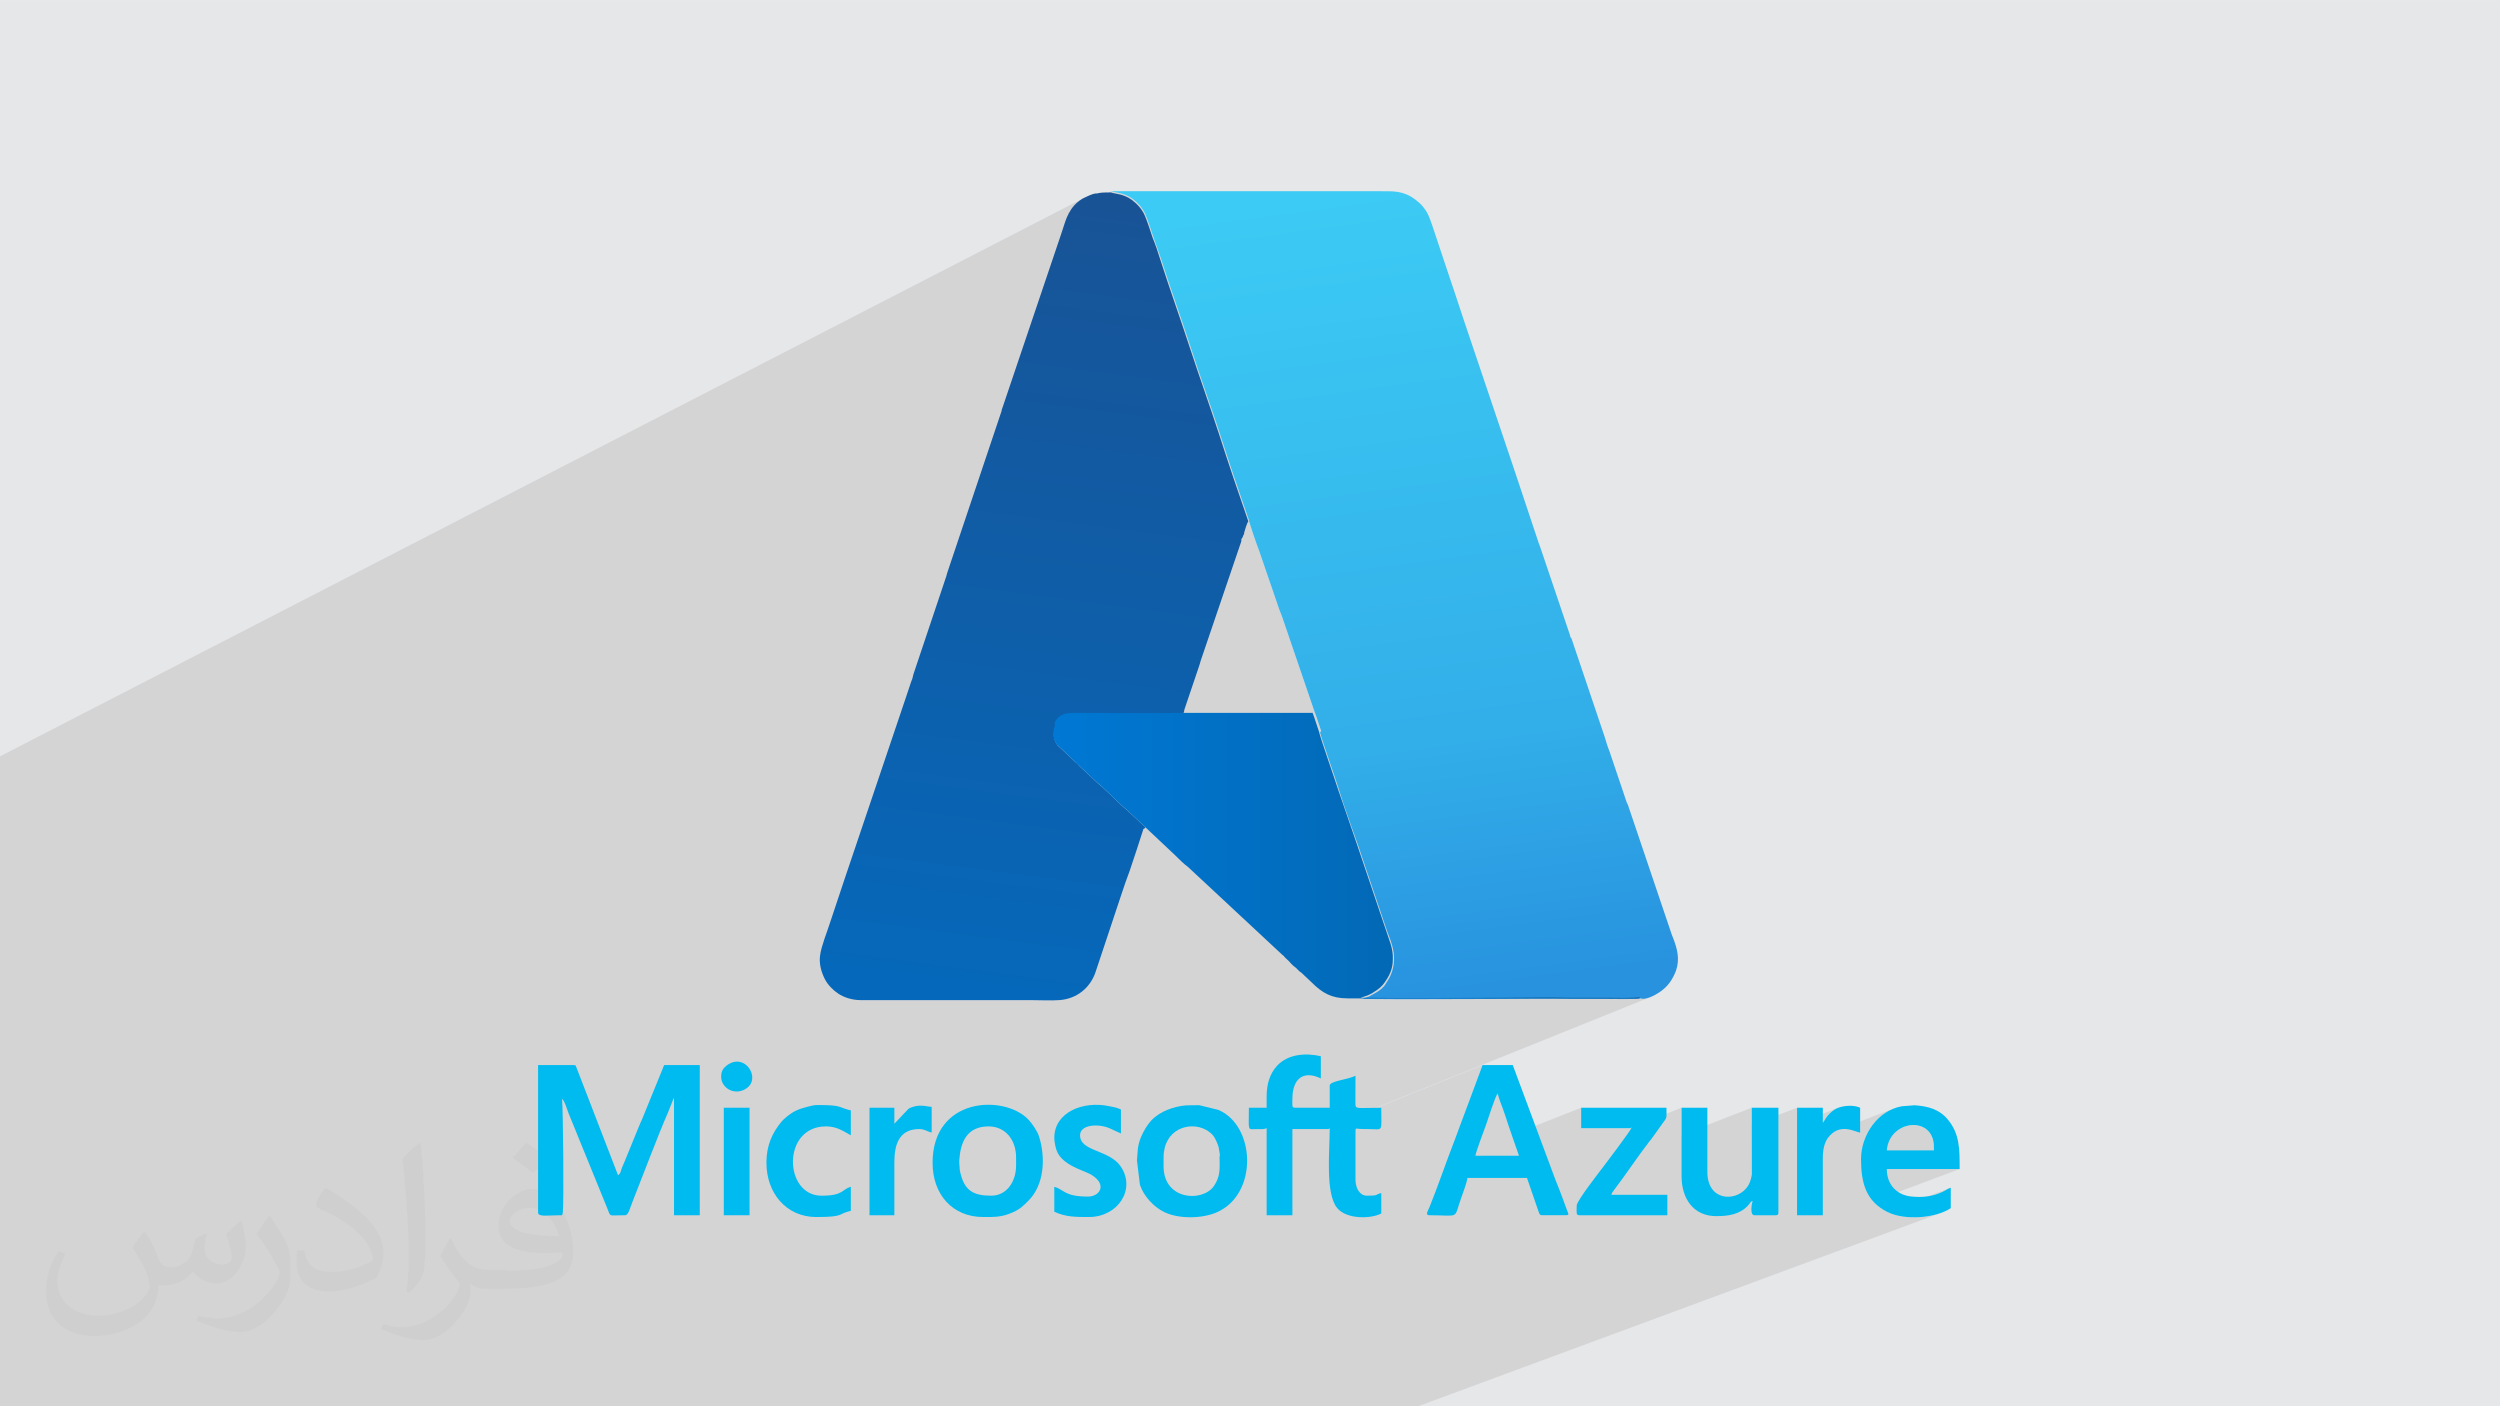 <?xml version="1.0" encoding="UTF-8"?>
<!DOCTYPE svg PUBLIC "-//W3C//DTD SVG 1.1//EN" "http://www.w3.org/Graphics/SVG/1.1/DTD/svg11.dtd">
<!-- Creator: CorelDRAW -->
<svg xmlns="http://www.w3.org/2000/svg" xml:space="preserve" width="3.703in" height="2.083in" version="1.1" style="shape-rendering:geometricPrecision; text-rendering:geometricPrecision; image-rendering:optimizeQuality; fill-rule:evenodd; clip-rule:evenodd"
viewBox="0 0 3703.33 2083.33"
 xmlns:xlink="http://www.w3.org/1999/xlink"
 xmlns:xodm="http://www.corel.com/coreldraw/odm/2003"
 enable-background="new 0 0 511.997 511.997">
 <defs>
  <style type="text/css">
   <![CDATA[
    .fil6 {fill:#00BBEF}
    .fil0 {fill:#E6E7E8}
    .fil2 {fill:#373435;fill-opacity:0.031}
    .fil1 {fill:#373435;fill-opacity:0.102}
    .fil4 {fill:url(#id0)}
    .fil5 {fill:url(#id1)}
    .fil3 {fill:url(#id2)}
   ]]>
  </style>
  <linearGradient id="id0" gradientUnits="userSpaceOnUse" x1="2143.19" y1="1469.87" x2="1983.67" y2="291.97">
   <stop offset="0" style="stop-opacity:1; stop-color:#2892DF"/>
   <stop offset="0.31" style="stop-opacity:1; stop-color:#32AEE9"/>
   <stop offset="1" style="stop-opacity:1; stop-color:#3CCBF4"/>
  </linearGradient>
  <linearGradient id="id1" gradientUnits="userSpaceOnUse" x1="1561.96" y1="1268.43" x2="2429.63" y2="1268.43">
   <stop offset="0" style="stop-opacity:1; stop-color:#0078D4"/>
   <stop offset="0.702" style="stop-opacity:1; stop-color:#0365AF"/>
   <stop offset="1" style="stop-opacity:1; stop-color:#07518A"/>
  </linearGradient>
  <linearGradient id="id2" gradientUnits="userSpaceOnUse" x1="1609.48" y1="292" x2="1454.88" y2="1471.58">
   <stop offset="0" style="stop-opacity:1; stop-color:#185396"/>
   <stop offset="1" style="stop-opacity:1; stop-color:#0668BA"/>
  </linearGradient>
 </defs>
 <g id="Layer_x0020_1">
  <polygon class="fil0" points="-1,0.07 3704.33,0.07 3704.33,2083.26 -1,2083.26 "/>
  <polygon class="fil1" points="-1,1927.63 -1,1927.02 -1,1926.28 -1,1921.12 -1,1918.66 -1,1916.59 -1,1915.53 -1,1898.54 -1,1892.64 -1,1882.46 -1,1870.41 -1,1858.96 -1,1856.75 -1,1853.85 -1,1852.96 -1,1819.66 -1,1785.63 -1,1781.19 -1,1776.74 -1,1687.82 -1,1666.23 -1,1643.39 -1,1643.27 -1,1637.76 -1,1528.26 -1,1523.56 -1,1512.93 -1,1382.39 -1,1345.73 -1,1341.08 -1,1250.26 -1,1217.09 -1,1183.88 -1,1154.7 -1,1153.55 -1,1149.73 -1,1130.66 -1,1124.27 -1,1123.96 -1,1120.9 1602.91,294.63 1599.48,296.96 1596.39,299.39 1593.59,301.93 1591.74,303.85 1626.31,286.05 1626.04,286.29 1625.53,286.8 1591.08,304.54 1591.06,304.55 1588.79,307.27 1586.74,310.07 1584.89,312.97 1583.32,315.76 1646.42,283.31 1649.23,284.15 1652.42,284.83 1655.95,285.51 1659.8,286.35 1663.94,287.52 1668.33,289.18 1672.94,291.49 1677.75,294.62 1680.4,296.7 1683.07,299.02 1685.72,301.59 1688.3,304.41 1690.76,307.47 1693.05,310.77 1695.11,314.32 1696.9,318.12 1698.49,322.07 1700.01,326.08 1701.47,330.14 1702.88,334.22 1704.25,338.29 1705.59,342.35 1706.91,346.36 1708.21,350.31 1709.56,354.27 1710.96,358.28 1712.4,362.34 1713.87,366.41 1715.33,370.49 1716.78,374.55 1718.18,378.56 1719.52,382.52 1720.83,386.59 1722.15,390.67 1723.48,394.75 1724.82,398.83 1726.17,402.91 1727.52,406.98 1728.87,411.06 1730.24,415.14 1731.61,419.21 1732.98,423.28 1734.36,427.35 1735.74,431.42 1737.12,435.49 1738.5,439.55 1739.89,443.61 1741.28,447.67 1742.67,451.73 1744.05,455.79 1745.44,459.84 1746.82,463.89 1748.2,467.93 1749.57,471.98 1750.95,476.02 1752.32,480.05 1753.68,484.08 1755.04,488.11 1756.39,492.13 1757.74,496.15 1759.07,500.17 1760.4,504.18 1761.72,508.18 1763.03,512.18 1764.34,516.26 1765.66,520.33 1766.99,524.4 1768.33,528.46 1769.67,532.52 1771.02,536.57 1772.38,540.62 1773.75,544.67 1775.12,548.71 1776.49,552.74 1777.87,556.78 1779.25,560.81 1780.63,564.84 1782.02,568.87 1783.4,572.89 1784.79,576.91 1786.18,580.93 1787.56,584.94 1788.95,588.95 1790.33,592.96 1791.71,596.97 1793.09,600.98 1794.46,604.98 1795.83,608.98 1797.2,612.99 1798.55,616.99 1799.91,620.99 1801.25,624.99 1802.59,628.99 1803.91,632.98 1805.23,636.98 1806.54,640.98 1807.85,645.06 1809.17,649.14 1810.48,653.22 1811.8,657.3 1813.13,661.37 1814.46,665.45 1815.8,669.52 1817.14,673.6 1818.48,677.67 1819.83,681.74 1821.18,685.81 1822.53,689.88 1823.89,693.95 1825.25,698.02 1826.61,702.07 1827.97,706.14 1829.34,710.19 1830.71,714.25 1832.09,718.3 1833.46,722.35 1834.83,726.39 1836.21,730.44 1837.59,734.48 1838.98,738.51 1840.36,742.54 1841.74,746.57 1843.13,750.59 1844.51,754.61 1845.9,758.63 1847.28,762.64 1848.67,766.65 1850.06,770.65 1850.19,771.51 1850.58,773.05 1851.2,775.19 1852,777.83 1852.96,780.87 1854.05,784.23 1855.23,787.81 1856.47,791.53 1857.75,795.29 1859.02,799 1860.26,802.56 1861.44,805.89 1862.52,808.89 1863.46,811.48 1864.26,813.56 1864.85,815.03 1895.31,903.79 1895.6,904.41 1895.83,904.96 1896.02,905.48 1896.18,905.97 1896.35,906.46 1896.54,906.97 1896.76,907.53 1897.05,908.14 1897.34,908.76 1897.57,909.31 1897.76,909.83 1897.92,910.32 1898.09,910.81 1898.28,911.33 1898.5,911.88 1898.79,912.5 1900.27,916.91 1901.76,921.34 1903.28,925.79 1904.8,930.25 1906.33,934.72 1907.88,939.2 1909.43,943.69 1910.98,948.17 1912.52,952.66 1914.07,957.15 1915.61,961.62 1917.15,966.09 1918.67,970.56 1920.19,975 1921.68,979.44 1923.16,983.85 1947.53,1055.22 1947.85,1055.91 1948.18,1056.67 1948.51,1057.5 1948.83,1058.37 1949.16,1059.29 1949.49,1060.23 1949.81,1061.2 1950.14,1062.18 1957.1,1083.06 1955.35,1084.8 1956.05,1087.45 1957.12,1091.07 1958.52,1095.53 1960.19,1100.69 1962.09,1106.41 1964.17,1112.58 1966.36,1119.06 1968.63,1125.7 1970.91,1132.39 1973.17,1138.99 1975.34,1145.36 1977.38,1151.38 1979.24,1156.9 1980.86,1161.81 1982.2,1165.96 1983.2,1169.22 1984.85,1174.58 1986.54,1179.91 1988.26,1185.2 1990.01,1190.47 1991.79,1195.71 1993.59,1200.93 1995.4,1206.13 1997.23,1211.31 1999.07,1216.49 2000.92,1221.66 2002.77,1226.83 2004.62,1232 2006.46,1237.17 2008.3,1242.35 2010.12,1247.55 2011.92,1252.76 2054.56,1378.94 2055.55,1381.56 2056.55,1384.17 2057.54,1386.8 2058.52,1389.43 2059.47,1392.08 2060.39,1394.75 2061.26,1397.44 2062.07,1400.16 2062.8,1402.91 2063.46,1405.69 2064.02,1408.51 2064.47,1411.37 2064.81,1414.28 2065.02,1417.24 2065.09,1420.26 2065,1423.33 2064.48,1428.68 2063.59,1433.65 2062.37,1438.27 2060.87,1442.58 2059.13,1446.61 2057.17,1450.37 2055.06,1453.92 2052.82,1457.27 2051.4,1459.47 2049.76,1461.52 2047.94,1463.43 2045.97,1465.21 2043.87,1466.86 2041.69,1468.4 2039.44,1469.84 2037.16,1471.19 2035.89,1471.84 2034.69,1472.5 2033.52,1473.15 2032.37,1473.8 2031.23,1474.45 2030.06,1475.11 2028.85,1475.76 2027.59,1476.41 2026.94,1476.7 2019.19,1479.91 2023.59,1479.97 2030.05,1480.04 2036.5,1480.09 2042.96,1480.14 2049.43,1480.18 2055.9,1480.21 2062.37,1480.24 2068.84,1480.26 2075.32,1480.27 2081.8,1480.28 2088.28,1480.28 2094.76,1480.28 2101.25,1480.26 2107.73,1480.25 2114.22,1480.24 2120.7,1480.22 2127.19,1480.2 2133.68,1480.17 2140.16,1480.15 2146.65,1480.12 2153.13,1480.09 2159.61,1480.07 2166.09,1480.04 2172.57,1480.01 2179.04,1479.99 2185.51,1479.96 2191.98,1479.94 2198.44,1479.93 2204.91,1479.91 2211.36,1479.9 2217.81,1479.89 2224.26,1479.89 2230.65,1479.88 2237.07,1479.85 2243.52,1479.81 2249.99,1479.77 2256.49,1479.72 2263,1479.66 2269.52,1479.61 2276.04,1479.57 2282.57,1479.53 2289.09,1479.51 2295.6,1479.51 2302.1,1479.52 2308.57,1479.57 2315.02,1479.64 2321.44,1479.75 2327.83,1479.89 2331.08,1479.89 2334.31,1479.89 2337.54,1479.89 2340.74,1479.89 2343.94,1479.89 2347.13,1479.89 2350.31,1479.89 2353.5,1479.89 2356.68,1479.89 2359.87,1479.89 2363.06,1479.89 2366.25,1479.89 2369.46,1479.89 2372.68,1479.89 2375.92,1479.89 2379.17,1479.89 2380.85,1479.9 2383.23,1479.93 2386.19,1479.96 2389.64,1480 2393.46,1480.04 2397.56,1480.07 2401.82,1480.1 2406.15,1480.11 2410.43,1480.1 2414.57,1480.06 2418.46,1480 2422,1479.89 2425.08,1479.75 2427.59,1479.56 2429.44,1479.32 2430.51,1479.02 2433.89,1479.71 2438,1479.31 2442.58,1478.03 1959.69,1672.63 1960.98,1672.63 2196.16,1577.86 2173.87,1637.82 2218.54,1619.98 2219.29,1622.94 2220.15,1625.88 2221.1,1628.78 2222.11,1631.64 2223.15,1634.46 2224.2,1637.22 2225.24,1639.92 2226.24,1642.55 2227.32,1645.5 2228.36,1648.48 2229.37,1651.48 2230.36,1654.48 2231.33,1657.48 2232.28,1660.44 2233.22,1663.36 2234.15,1666.22 2239.5,1681.57 2342.26,1641.04 2342.26,1671.31 2413.33,1671.31 2413.44,1671.31 2491,1641.04 2491,1681.34 2594.97,1641.04 2595.02,1666.92 2662.1,1641.04 2662.1,1664.51 2721.87,1641.54 2718.98,1642.98 2716.19,1644.75 2713.52,1646.79 2711,1649.06 2708.65,1651.51 2706.5,1654.09 2704.57,1656.75 2702.89,1659.45 2702.83,1659.55 2702.78,1659.66 2702.71,1659.77 2702.65,1659.88 2702.59,1660 2702.53,1660.11 2702.48,1660.21 2702.42,1660.31 2700.27,1663.42 2662.1,1678.05 2662.1,1696.95 2804.37,1642.6 2798.37,1645.41 2792.69,1648.78 2787.35,1652.67 2782.37,1657.04 2777.79,1661.85 2773.6,1667.04 2769.83,1672.58 2766.51,1678.43 2763.64,1684.52 2761.26,1690.84 2760.92,1691.99 2818.79,1670.01 2825,1667.86 2831.35,1666.78 2837.66,1666.78 2843.73,1667.89 2849.39,1670.13 2854.44,1673.52 2858.69,1678.08 2861.96,1683.82 2864.06,1690.78 2864.8,1698.96 2864.8,1704.22 2758.87,1744.08 2759.11,1745.38 2795.04,1731.87 2902.97,1731.87 2774.84,1779.71 2776.58,1781.67 2780.67,1785.51 2785.23,1789.09 2790.3,1792.42 2794.69,1794.82 2888.37,1759.98 2886.89,1760.61 2885.38,1761.38 2883.83,1762.22 2882.28,1763.12 2880.7,1764.02 2879.12,1764.87 2877.54,1765.66 2874.69,1766.93 2871.85,1768.07 2796.91,1795.93 2800.98,1797.72 2806.46,1799.57 2812.28,1801.05 2818.37,1802.15 2824.67,1802.91 2831.12,1803.3 2837.65,1803.36 2844.21,1803.08 2850.72,1802.48 2857.13,1801.56 2863.37,1800.32 2869.37,1798.78 2875.08,1796.95 2100.76,2083.26 2024.07,2083.26 2023.32,2083.26 2021.99,2083.26 2019.13,2083.26 1962,2083.26 1943.56,2083.26 1907.37,2083.26 1878.72,2083.26 1877.41,2083.26 1860.9,2083.26 1857.43,2083.26 1847.45,2083.26 1844.39,2083.26 1814.65,2083.26 1797.07,2083.26 1792.12,2083.26 1791.96,2083.26 1789.26,2083.26 1747.72,2083.26 1736.31,2083.26 1730.57,2083.26 1725.12,2083.26 1710.38,2083.26 1693.4,2083.26 1691.17,2083.26 1651.38,2083.26 1650.75,2083.26 1604.85,2083.26 1601.82,2083.26 1601.54,2083.26 1599.32,2083.26 1597.7,2083.26 1584.18,2083.26 1582.81,2083.26 1572.15,2083.26 1562.08,2083.26 1549.11,2083.26 1531.04,2083.26 1515.86,2083.26 1457.39,2083.26 1454,2083.26 1423.92,2083.26 1393.22,2083.26 1390.57,2083.26 1362.43,2083.26 1360.52,2083.26 1358.59,2083.26 1358.17,2083.26 1358.06,2083.26 1317.33,2083.26 1310.43,2083.26 1303.28,2083.26 1292.2,2083.26 1243.75,2083.26 1243.05,2083.26 1234.91,2083.26 1221.09,2083.26 1198.34,2083.26 1180.11,2083.26 1162.15,2083.26 1162.13,2083.26 1117.65,2083.26 1081.73,2083.26 1058.46,2083.26 1017.91,2083.26 1006.81,2083.26 1002.53,2083.26 998.38,2083.26 990.98,2083.26 985.2,2083.26 985.16,2083.26 948.86,2083.26 947.05,2083.26 946.42,2083.26 941.93,2083.26 940.74,2083.26 932.14,2083.26 930.31,2083.26 918.65,2083.26 898.85,2083.26 895.35,2083.26 890.34,2083.26 889.31,2083.26 888.06,2083.26 884.78,2083.26 878.2,2083.26 877.79,2083.26 860.45,2083.26 857.96,2083.26 851.49,2083.26 850.57,2083.26 850.13,2083.26 842.06,2083.26 816.2,2083.26 803.33,2083.26 797.67,2083.26 795.59,2083.26 791.65,2083.26 790.07,2083.26 781.65,2083.26 774.36,2083.26 770.03,2083.26 767.65,2083.26 767.4,2083.26 766.02,2083.26 753.09,2083.26 752.35,2083.26 749.26,2083.26 744.05,2083.26 736.44,2083.26 718.72,2083.26 714.74,2083.26 678.23,2083.26 676.14,2083.26 666.64,2083.26 663,2083.26 656.11,2083.26 646.38,2083.26 644.59,2083.26 640.68,2083.26 639.09,2083.26 613.88,2083.26 609.33,2083.26 604.15,2083.26 601.41,2083.26 565.55,2083.26 565.51,2083.26 564.6,2083.26 564.56,2083.26 564.14,2083.26 563.67,2083.26 562.9,2083.26 562.82,2083.26 561.2,2083.26 560.65,2083.26 560.24,2083.26 559.33,2083.26 559.23,2083.26 558.81,2083.26 558.35,2083.26 546.87,2083.26 543.08,2083.26 535.24,2083.26 533.85,2083.26 516.03,2083.26 487.13,2083.26 485.22,2083.26 481.8,2083.26 472.89,2083.26 463.32,2083.26 445.28,2083.26 435.63,2083.26 415.18,2083.26 399.93,2083.26 399.43,2083.26 388.7,2083.26 386.48,2083.26 384.38,2083.26 382.46,2083.26 378.25,2083.26 378.13,2083.26 367.04,2083.26 365.72,2083.26 356.63,2083.26 335.03,2083.26 333.23,2083.26 329.52,2083.26 320.26,2083.26 312.71,2083.26 305.74,2083.26 305.65,2083.26 285.85,2083.26 261.39,2083.26 260.86,2083.26 249.81,2083.26 249.42,2083.26 239.56,2083.26 229.98,2083.26 215.19,2083.26 173.95,2083.26 172.95,2083.26 171.78,2083.26 169.74,2083.26 165.76,2083.26 159.95,2083.26 158.32,2083.26 129.82,2083.26 128.32,2083.26 120.34,2083.26 102.95,2083.26 87.37,2083.26 84.99,2083.26 50.48,2083.26 21.6,2083.26 -1,2083.26 -1,2081.11 -1,2073.57 -1,2062.74 -1,2061.68 -1,2053.77 -1,2050.02 -1,2048.99 -1,2040.8 -1,2039.11 -1,2031.27 -1,2019.69 -1,2019 -1,2018.16 -1,2012.05 -1,1996.3 -1,1991.26 -1,1979.58 -1,1979.31 -1,1977.62 -1,1956.87 -1,1956.06 -1,1955.24 -1,1943.87 -1,1938 -1,1934.69 -1,1934.61 "/>
  <path class="fil2" d="M216.02 1826.24c7,11 12,21 16,32 3,7 5,19 21,19 5,0 11,-1 17,-5 7,-3 12,-9 14,-17l6 -21 15 -7 1 1c-2,8 -3,16 -3,21 0,18 15,24 27,24 7,0 13,-3 13,-10 0,-8 -4,-22 -8,-35 7,-7 14,-14 22,-20l1 1c4,15 6,30 6,40 0,10 -4,20 -8,27 -7,14 -20,25 -36,25 -12,0 -25,-6 -34,-17l-1 0c-9,11 -22,20 -43,20l-7 0c-1,14 -4,24 -9,33 -13,25 -50,42 -85.01,42 -49,0 -73.01,-28 -73.01,-66 0,-23 8,-45 19,-60l10 4c-7,14 -12,27 -12,40 0,35 29,52 62,52 31,0 68.01,-19 75.01,-42 -3,-25 -12,-36 -26,-59 4,-7 10,-15 17,-23l1 0 0 0 0 0 2 1 0 0 0.02 -0.01zm564.05 -133.01c10,6 20,14 30,23 -6,8 -12,15 -21,21 -10,-8 -20,-15 -30,-22 7,-8 14,-15 20,-22l0 0 0 0 1 0 0 0 0 -0zm5 96.01c-17,0 -30,11 -30,19 0,17 33,23 73.01,23 -5,-20 -22,-42 -43,-42zm-37 93.01c22,0 41,-1 55,-4 16,-4 30,-12 30,-18 0,-1 0,-3 -1,-5 -9,1 -19,1 -29,1 -29,0 -52,-7 -61,-23 -2,-5 -4,-10 -4,-16 0,-16 7,-32 19,-42 10,-9 21,-14 33,-14 20,0 37,16 48,42 6,14 11,30 11,51 0,14 -4,25 -12,34 -16,15 -45,21 -90.01,21l-20 0 0 0 -5 0c-11,0 -19,-2 -25,-7l-1 0c0,3 1,5 1,7 0,10 -3,23 -10,33 -20,30 -42,43 -60,43 -19,0 -42,-7 -63,-17l4 -7c7,3 16,5 29,5 34,0 78.01,-33 84.01,-64 -1,-3 -4,-6 -7,-10 -10,-12 -16,-22 -22,-32 5,-10 10,-18 14,-25l2 0c14,29 28,46 57,46l5 0 0 0 21 0 0 0 0 0 -3 1 0 0 -0 -0zm-146.01 31c2,-14 3,-29 3,-43l0 -21c0,-39 -5,-96.01 -9,-133.01 7,-8 17,-17 25,-23l2 1c5,47 7,101.01 7,151.01 0,13 -1,26 -2,35 -1,12 -8,21 -22,35l-3 -1 -1 -1 0 0 -0 0zm-151.02 -62.01c1,18 10,33 41,33 20,0 36,-5 55,-14 3,-1 5,-3 5,-5 0,-12 -9,-27 -24,-41 -14,-13 -34,-25 -52,-32 -6,-3 -8,-5 -8,-8 0,-5 7,-16 13,-24l2 0c20,11 43,27 60,44 15,16 25,33 25,51 0,13 -4,26 -11,38 -22,11 -46,20 -70.01,20 -29,0 -48,-14 -48,-45 0,-3 0,-9 1,-16l10 0 0 0 0 0 1 -1 0 0 0 0zm-52 -52l18 29c7,11 13,22 13,41l0 24c0,19 -12,39 -32,60 -15,14 -29,20 -42,20 -19,0 -40,-6 -65,-17l3 -7c8,2 17,4 28,4 36,0 72.01,-26 89.01,-58 2,-4 3,-7 3,-9 0,-4 -2,-8 -4,-11 -9,-17 -19,-33 -30,-47 6,-9 12,-18 18,-27l1 0 0 0 0 0 0 -2 0 0 0 -0z"/>
  <g id="_1781355082240">
   <g id="_2932733571024">
    <path class="fil3" d="M1696.89 1225.78l-27.85 -26.11c-1.74,-1.74 -3.48,-2.61 -5.22,-4.35l-13.92 -13.05c-1.74,-1.74 -2.61,-2.61 -4.35,-4.35l-13.92 -13.05c-1.74,-1.74 -3.48,-2.61 -5.22,-4.35l-27.85 -26.11c-1.74,-1.74 -2.61,-3.48 -4.35,-4.35l-27.85 -26.11c-6.96,-10.44 -6.09,-17.4 -2.61,-29.59 8.7,-15.66 20.89,-14.79 34.81,-14.79 50.47,0 102.69,0.87 153.16,0 0.87,-1.74 2.61,-5.22 2.61,-7.83 0.87,-2.61 1.74,-5.22 2.61,-7.83l19.14 -56.57c0.87,-2.61 1.74,-5.22 2.61,-8.7l58.31 -171.44c0.87,-2.61 2.61,-6.09 1.74,-8.7l0.87 -0.87c1.74,-1.74 0.87,-2.61 2.61,-5.22 0.87,-1.74 0.87,-1.74 0.87,-3.48 0.87,-3.48 4.35,-14.79 6.09,-16.53 -14.79,-42.64 -29.59,-86.16 -43.51,-129.67 -13.93,-42.64 -29.59,-86.15 -43.51,-128.8 -13.93,-42.64 -29.59,-86.15 -43.51,-129.67 -3.48,-11.31 -6.96,-21.76 -11.31,-32.2 -3.48,-10.44 -6.96,-21.76 -11.31,-32.2 -4.35,-10.44 -12.18,-18.27 -19.14,-23.5 -13.06,-9.57 -24.37,-8.7 -31.33,-11.31 -3.48,0 -13.93,0 -17.41,0.87 -2.61,0.87 -0.87,-0.87 -2.61,0.87 -4.35,-1.74 -19.14,6.09 -22.63,7.83 -19.15,12.18 -23.5,28.72 -29.59,47.86 -0.87,1.74 -0.87,3.48 -1.74,5.22l-86.15 254.98c-0.87,2.61 -1.74,4.35 -1.74,6.09l-80.06 238.44c-0.87,1.74 -0.87,3.48 -1.74,6.09l-48.74 145.33c-0.87,2.61 -0.87,4.35 -1.74,6.96 -0.87,0.87 -9.57,28.72 -10.44,30.46l-90.5 268.04c-1.74,5.22 -3.48,10.44 -5.22,15.66l-15.67 46.99c-4.35,13.93 -13.05,34.81 -14.79,48.74 -1.74,12.18 1.74,24.37 6.96,34.81 4.35,8.7 12.18,16.54 20.02,21.76 7.83,5.22 20.02,9.57 33.07,9.57l252.37 0c13.06,0 29.59,0.87 41.78,0 26.11,-1.74 46.12,-18.27 53.95,-41.77l18.27 -54.82c1.74,-5.22 3.48,-10.44 5.22,-15.67 7.83,-22.63 19.14,-59.18 26.98,-79.19 3.48,-10.44 6.96,-20.89 10.44,-31.33l9.57 -29.59c0.87,-2.61 0,-0.87 1.74,-1.74l1.73 -1.75z"/>
    <path class="fil4" d="M1955.35 1084.8c2.61,11.31 23.5,69.62 27.85,84.41 8.7,28.72 19.15,55.69 28.72,83.54l42.64 126.19c5.22,13.92 11.31,27.85 10.44,44.38 -0.87,14.8 -6.09,25.24 -12.18,33.94 -3.48,6.09 -9.57,10.44 -15.67,13.92 -3.48,1.74 -6.09,3.48 -9.57,5.22 -1.74,0.87 -3.48,0.87 -5.22,1.74 -0.87,0 -2.61,0.87 -2.61,0.87l-2.61 0.87c68.75,0.87 138.37,0 207.12,0 33.94,0 69.62,-0.87 103.56,0 17.4,0 33.94,0 51.34,0 6.96,0 47.86,0.87 51.34,-0.87 7.83,3.48 26.11,-6.96 33.07,-13.06 8.7,-6.96 14.79,-16.53 19.15,-27.85 6.09,-17.41 1.74,-33.07 -4.35,-48.74 -0.87,-1.74 -0.87,-2.61 -1.74,-4.35l-63.53 -187.97c-0.87,-3.48 -1.74,-5.22 -3.48,-8.7l-23.5 -69.62c-1.74,-6.09 -4.35,-11.31 -6.09,-17.41 -0.87,-2.61 -1.74,-6.09 -2.61,-8.7l-48.73 -144.46c-0.87,-2.61 -0.87,-3.48 -2.61,-4.35 0,-1.74 0,0 0,-1.74l-41.77 -123.57c-1.74,-5.22 -3.48,-10.44 -5.22,-14.79l-5.22 -15.67c-1.74,-5.22 -3.48,-10.44 -5.22,-15.66l-15.66 -46.99c-3.48,-10.44 -6.96,-20.89 -10.44,-31.33l-73.97 -219.3c-6.09,-19.15 -20.89,-62.66 -26.11,-78.32l-15.66 -47c-1.74,-5.22 -3.48,-10.44 -5.22,-15.66 -4.35,-12.18 -6.09,-18.28 -13.92,-27.85 -3.48,-4.35 -6.96,-6.96 -11.31,-10.44 -17.41,-13.05 -32.2,-12.18 -51.35,-12.18 -133.15,0 -265.43,0 -398.57,0 6.96,2.61 18.27,1.74 31.33,11.31 6.96,5.22 14.8,13.05 19.15,23.5 4.35,10.44 7.83,21.76 11.31,32.2 3.48,10.44 7.83,21.76 11.31,32.2 13.93,43.51 29.59,87.02 43.52,129.67 13.92,43.51 29.59,86.15 43.51,128.8 13.92,43.51 28.72,87.02 43.51,129.67 0,2.61 12.18,38.29 14.79,44.38l30.46 88.76c0.87,1.74 0.87,2.61 1.74,4.35 0.87,1.74 0.87,2.61 1.74,4.35 7.83,23.5 16.53,47.87 24.37,71.36l24.37 71.36c0.87,1.74 1.74,4.35 2.61,6.96l6.96 20.89 -1.74 1.74z"/>
    <path class="fil5" d="M1562.87 1073.49c-3.48,12.19 -4.35,19.15 2.61,29.59l27.85 26.11c1.74,1.74 2.61,2.61 4.35,4.35l27.85 26.11c1.74,1.74 3.48,2.61 5.22,4.35l13.93 13.05c1.74,1.74 2.61,2.61 4.35,4.35l13.92 13.05c1.74,1.74 3.48,2.61 5.22,4.35l27.85 26.11 44.38 41.77c4.35,4.35 13.93,13.93 19.15,17.41l140.11 130.54c1.74,0.87 2.61,2.61 4.35,4.35 2.61,2.61 5.22,4.35 7.83,7.83 1.74,1.74 2.61,2.61 3.48,3.48 1.74,1.74 2.61,1.74 4.35,3.48 1.74,1.74 2.61,2.61 3.48,3.48 1.74,1.74 2.61,2.61 4.35,3.48l15.66 14.79c15.67,15.66 29.59,23.5 53.09,23.5l429.03 0c3.48,0 3.48,0 3.48,-1.74 -3.48,1.74 -44.39,0.87 -51.35,0.87 -17.4,0 -33.94,0 -51.34,0 -33.94,-0.87 -68.75,0 -103.56,0 -68.75,0 -138.37,0.87 -207.12,0l2.61 -0.87c0.87,0 2.61,-0.87 2.61,-0.87 1.74,-0.87 3.48,-0.87 5.22,-1.74 3.48,-1.74 6.09,-2.61 9.57,-5.22 6.09,-3.48 12.18,-8.7 15.66,-13.92 6.09,-8.7 12.19,-19.15 12.19,-33.94 0.87,-16.53 -6.09,-30.46 -10.44,-44.38l-42.64 -126.19c-9.57,-27.85 -19.14,-55.7 -28.72,-83.54 -4.35,-13.93 -25.24,-73.1 -27.85,-84.41l-6.96 -20.89c-0.87,-1.74 -1.74,-5.22 -2.61,-6.96l0 0.87 -194.07 0c-50.47,0.87 -102.69,0 -153.17,0 -13.92,0 -26.98,-0.87 -34.81,14.79l0.88 2.61z"/>
   </g>
   <g>
    <path class="fil6" d="M797.02 1796.35c0,6.87 13.94,3.95 32.91,3.95 1.44,0 3.04,1.52 3.74,-4.54 1.51,-13.11 0.49,-148.67 -1.11,-167.89 3.7,2.71 7.54,15.99 9.39,20.88l57.92 142.15c0.29,0.74 1.98,5.44 2.15,5.74 3,5.54 1.32,3.66 23.98,3.66 4.84,0 7.31,-11.03 10.72,-19.56 12.69,-31.74 38.98,-101.66 52.42,-131.85l7.86 -19.78c1.18,-2.57 0.37,-1.09 1.39,-2.56l0 173.74 38.17 0 0 -222.44 -50.02 0c-3.81,0 -2.12,-1.19 -6.15,8.32l-29.75 72.92c-1.88,4.5 -2.67,5.34 -4.42,10.06l-20.97 51.43c-1.72,4.33 -3.04,6.65 -4.33,10.15 -1.98,5.35 -1.27,7.28 -5.45,10.34l-61.59 -159.54c-1.52,-2.73 -0.16,-3.67 -4.22,-3.67l-52.65 0 0 218.49z"/>
    <path class="fil6" d="M1876.32 1623.93l0 17.11 -26.33 0c0,35.95 -2.75,31.79 11.81,31.64 6.1,-0.06 10.24,0.68 14.52,-1.37l0 128.99 38.17 0 0 -127.67 51.33 0c5.03,0 0.48,0.41 3.95,-1.31 0,32.91 -6.82,96.24 10.87,118.12 13.81,17.09 49.91,16.47 65.47,8.24l0 -30.28c-10.09,2.35 -2.69,3.95 -21.06,3.95 -11.33,0 -17.11,-11.83 -17.11,-23.69l0 -72.39c0,-4.82 1.95,-3.16 6.5,-2.85 4.04,0.28 7.87,0.22 11.92,0.22 23.5,-0.02 19.74,6.35 19.74,-31.59 -38.39,0 -38.17,3.09 -38.32,-7.75l0.15 -39.63c-12.61,6.05 -38.17,7.82 -38.17,14.48l0 32.91 -51.33 0c-5.25,0 -3.95,-3.73 -3.95,-13.17 0,-29.28 15.57,-43.01 42.12,-30.27l0 -32.91c-22.07,-5.14 -48.69,-3.39 -64.84,14.13 -11.12,12.07 -15.44,27.96 -15.44,45.1z"/>
    <path class="fil6" d="M2218.54 1619.98c1.84,7.92 5.12,15.66 7.71,22.57 2.92,7.8 5.41,16.14 7.91,23.68l15.97 45.89 -64.49 0c0.43,-5.19 13.9,-40.89 15.8,-46.07 2.7,-7.37 13.3,-41.69 17.11,-46.07zm-101.35 180.32c46.87,0 35.58,6.95 47.55,-26.16 2.05,-5.66 8.56,-23.28 9.05,-29.12l88.19 0 17.19 49.94c1.05,2.52 1.33,5.33 5.19,5.33l35.54 0c5.85,0 2.89,-2.8 0.18,-10.68 -1.83,-5.3 -3.55,-9.65 -5.29,-14.48 -3.31,-9.19 -7.14,-18.54 -10.7,-27.47l-63.17 -169.81 -44.75 0 -41.73 112.26c-11.74,29.99 -25.84,71.33 -37.06,98.53 -1.81,4.4 -6.76,11.65 -0.19,11.65z"/>
    <path class="fil6" d="M1464.34 1668.68c24.95,0 40.8,20.02 40.8,46.07l0 11.85c0,23.46 -13.58,44.75 -36.85,44.75 -26.89,0 -39.74,-7.79 -45.85,-34.56 -1.14,-5.01 -0.74,-4.36 -0.93,-7.19 -0.12,-1.77 -0.82,-6.67 -0.54,-10.83 1.8,-26.19 10.87,-50.09 43.37,-50.09zm-82.92 53.96c0,46.87 29.48,80.29 75.02,80.29 17.78,0 27.81,0.28 44.21,-7.12 10.75,-4.85 14.77,-9.15 22.6,-16.89 23.83,-23.57 25.83,-64 15.83,-95.49 -2.54,-8 -10.62,-19.81 -16.47,-25.65 -36.58,-36.58 -141.2,-32.19 -141.2,64.86z"/>
    <path class="fil6" d="M1806.56 1714.75c0,14.55 1.93,27.03 -8.11,41.91 -16.78,24.87 -74.81,21.53 -74.81,-28.74l0 -13.17c0,-41.77 37.78,-54.16 62.33,-41.28 4.35,2.28 9.51,6.3 12.16,10.22 2.56,3.78 5.74,11.15 6.98,15.41l1.86 10.91c0.34,5.75 -0.41,-1.44 -0.41,4.74zm-122.41 3.95l4.41 36.4c5.67,17.12 20.46,32.86 35.92,40.43 22.01,10.78 57.04,9.87 78.71,0.09 61.1,-27.58 56.29,-128.42 1.54,-151.41l-27.87 -6.83c-0.23,-0.02 -0.74,-0.1 -0.93,-0.12l-18.21 0.2c-18.53,1.37 -39.54,8.82 -52.2,22.31 -5.87,6.24 -12,16.44 -15.55,25.25 -2.19,5.42 -3.61,10.56 -4.43,16.63l-1.36 17.06z"/>
    <path class="fil6" d="M2864.8 1698.96l0 5.26 -69.76 0c3.82,-45.89 69.76,-52.21 69.76,-5.26zm-107.93 18.43c0,35.57 7.69,62.43 39.04,78.1 25.89,12.94 71.6,9.22 93.9,-5.71l0 -30.28c-3.77,1.01 -8.06,4.2 -12.27,6.16 -15.26,7.11 -29.72,8.66 -46.79,6.83 -20.65,-2.21 -35.71,-17.42 -35.71,-40.63l107.93 0c0,-29.36 0.11,-51.62 -16.9,-72.6 -13.45,-16.58 -30.72,-20.45 -49.69,-21.88l-19.09 1.48c-35.94,6.41 -60.43,42.55 -60.43,78.52z"/>
    <path class="fil6" d="M2490.99 1742.39c0,33.2 17.53,59.23 51.33,59.23 17.44,0 34.89,-2.28 47.27,-15.91 0,0 1.48,-1.85 1.76,-2.19 3.59,-4.3 0.86,-2.8 4.94,-4.28 -0.76,1.57 -5.02,21.06 2.63,21.06l31.59 0c3.03,0 3.95,-0.91 3.95,-3.95l0 -155.31 -39.49 0 0.18 98.84c-0.52,3.33 -0.82,4.22 -1.71,7.54 -1.38,5.13 -3.38,9.07 -6.72,13.03 -17.06,20.19 -57.55,18.5 -57.55,-24.65l0 -94.77 -38.17 0 0 101.35z"/>
    <path class="fil6" d="M2342.26 1671.31l71.07 0c5.03,0 0.48,0.41 3.95,-1.31 -1.17,4.38 -37.9,52.74 -41.37,57.35 -6.45,8.55 -40.24,51.68 -40.24,58.48 0,10.35 -1.43,14.48 3.95,14.48l130.31 0 0 -30.27 -82.92 0c0.94,-3.54 2.19,-4.78 4.3,-7.54 16.82,-21.98 37.14,-52.6 52.1,-71.63 2.41,-3.07 3.32,-3.88 5.72,-7.44l15.36 -21.49c5.55,-7.24 4.12,-7.3 4.12,-20.89l-126.36 0 0 30.27z"/>
    <path class="fil6" d="M1561.74 1685.79c0,5.17 1.69,13.46 3.2,17.86 7.79,22.75 40.25,30.02 50.73,36.14 25.68,14.99 13.18,32.87 -3.91,32.87 -35.76,0 -35.2,-10.52 -50.02,-14.48l0 36.85c16.84,8.08 32.43,7.9 51.33,7.9 42.74,0 70.04,-40.78 47.17,-74.81 -16.93,-25.19 -60.33,-21.84 -60.33,-46.29 0,-16.08 27.48,-17.7 44.32,-10.09l16.23 7.46 0 -35.54c-6.65,-3.19 -10.9,-3.55 -17.85,-5.02 -37.78,-7.96 -80.87,8.69 -80.87,47.13z"/>
    <path class="fil6" d="M1135.29 1722.65c0,44.63 29.27,80.29 73.71,80.29 42.71,0 30.87,-4.44 51.33,-9.21l0 -35.54c-13.62,3.64 -10.36,13.16 -43.43,13.16 -56.01,0 -59.05,-102.67 6.58,-102.67 16.66,0 25.98,7.41 36.85,13.16l0 -36.85c-18.81,-4.39 -12.61,-7.73 -44.77,-7.92 -5.16,-0.03 -7.77,-0.22 -12.41,0.84 -10.52,2.42 -20.57,4.8 -29.99,10.73 -3.94,2.48 -12.27,9.08 -15.13,12.52 -14.31,17.21 -22.75,35.93 -22.75,61.48z"/>
    <path class="fil6" d="M2700.27 1663.42l0 -22.37 -38.17 0 0 159.26 38.17 0 0 -85.56c0,-11.77 2.51,-22.31 7.66,-29.19 17.57,-23.47 41.07,-8.2 47.62,-7.66l0 -36.85c-10.03,-4.81 -25.78,-2.9 -33.69,0.5 -7.81,3.37 -14.85,10.7 -18.98,17.91 -0.14,0.26 -0.32,0.6 -0.46,0.85l-2.15 3.11z"/>
    <path class="fil6" d="M1324.82 1664.73l0 -23.69 -36.85 0 0 159.26 36.85 0 0 -78.97c0,-26.8 7.7,-48.7 36.85,-48.7 7.95,0 11.97,3.76 18.43,5.27l0 -38.17c-7.51,-0.17 -18.95,-5.24 -34.19,2.66l-21.09 22.35z"/>
    <polygon class="fil6" points="1072.11,1800.3 1110.28,1800.3 1110.28,1641.04 1072.11,1641.04 "/>
    <path class="fil6" d="M1068.16 1594.97c0,17.44 20.99,29.22 38.07,17.02 21.54,-15.39 -3.74,-54.33 -30.43,-33.06 -4.57,3.64 -7.64,8.2 -7.64,16.05z"/>
   </g>
  </g>
 </g>
</svg>
